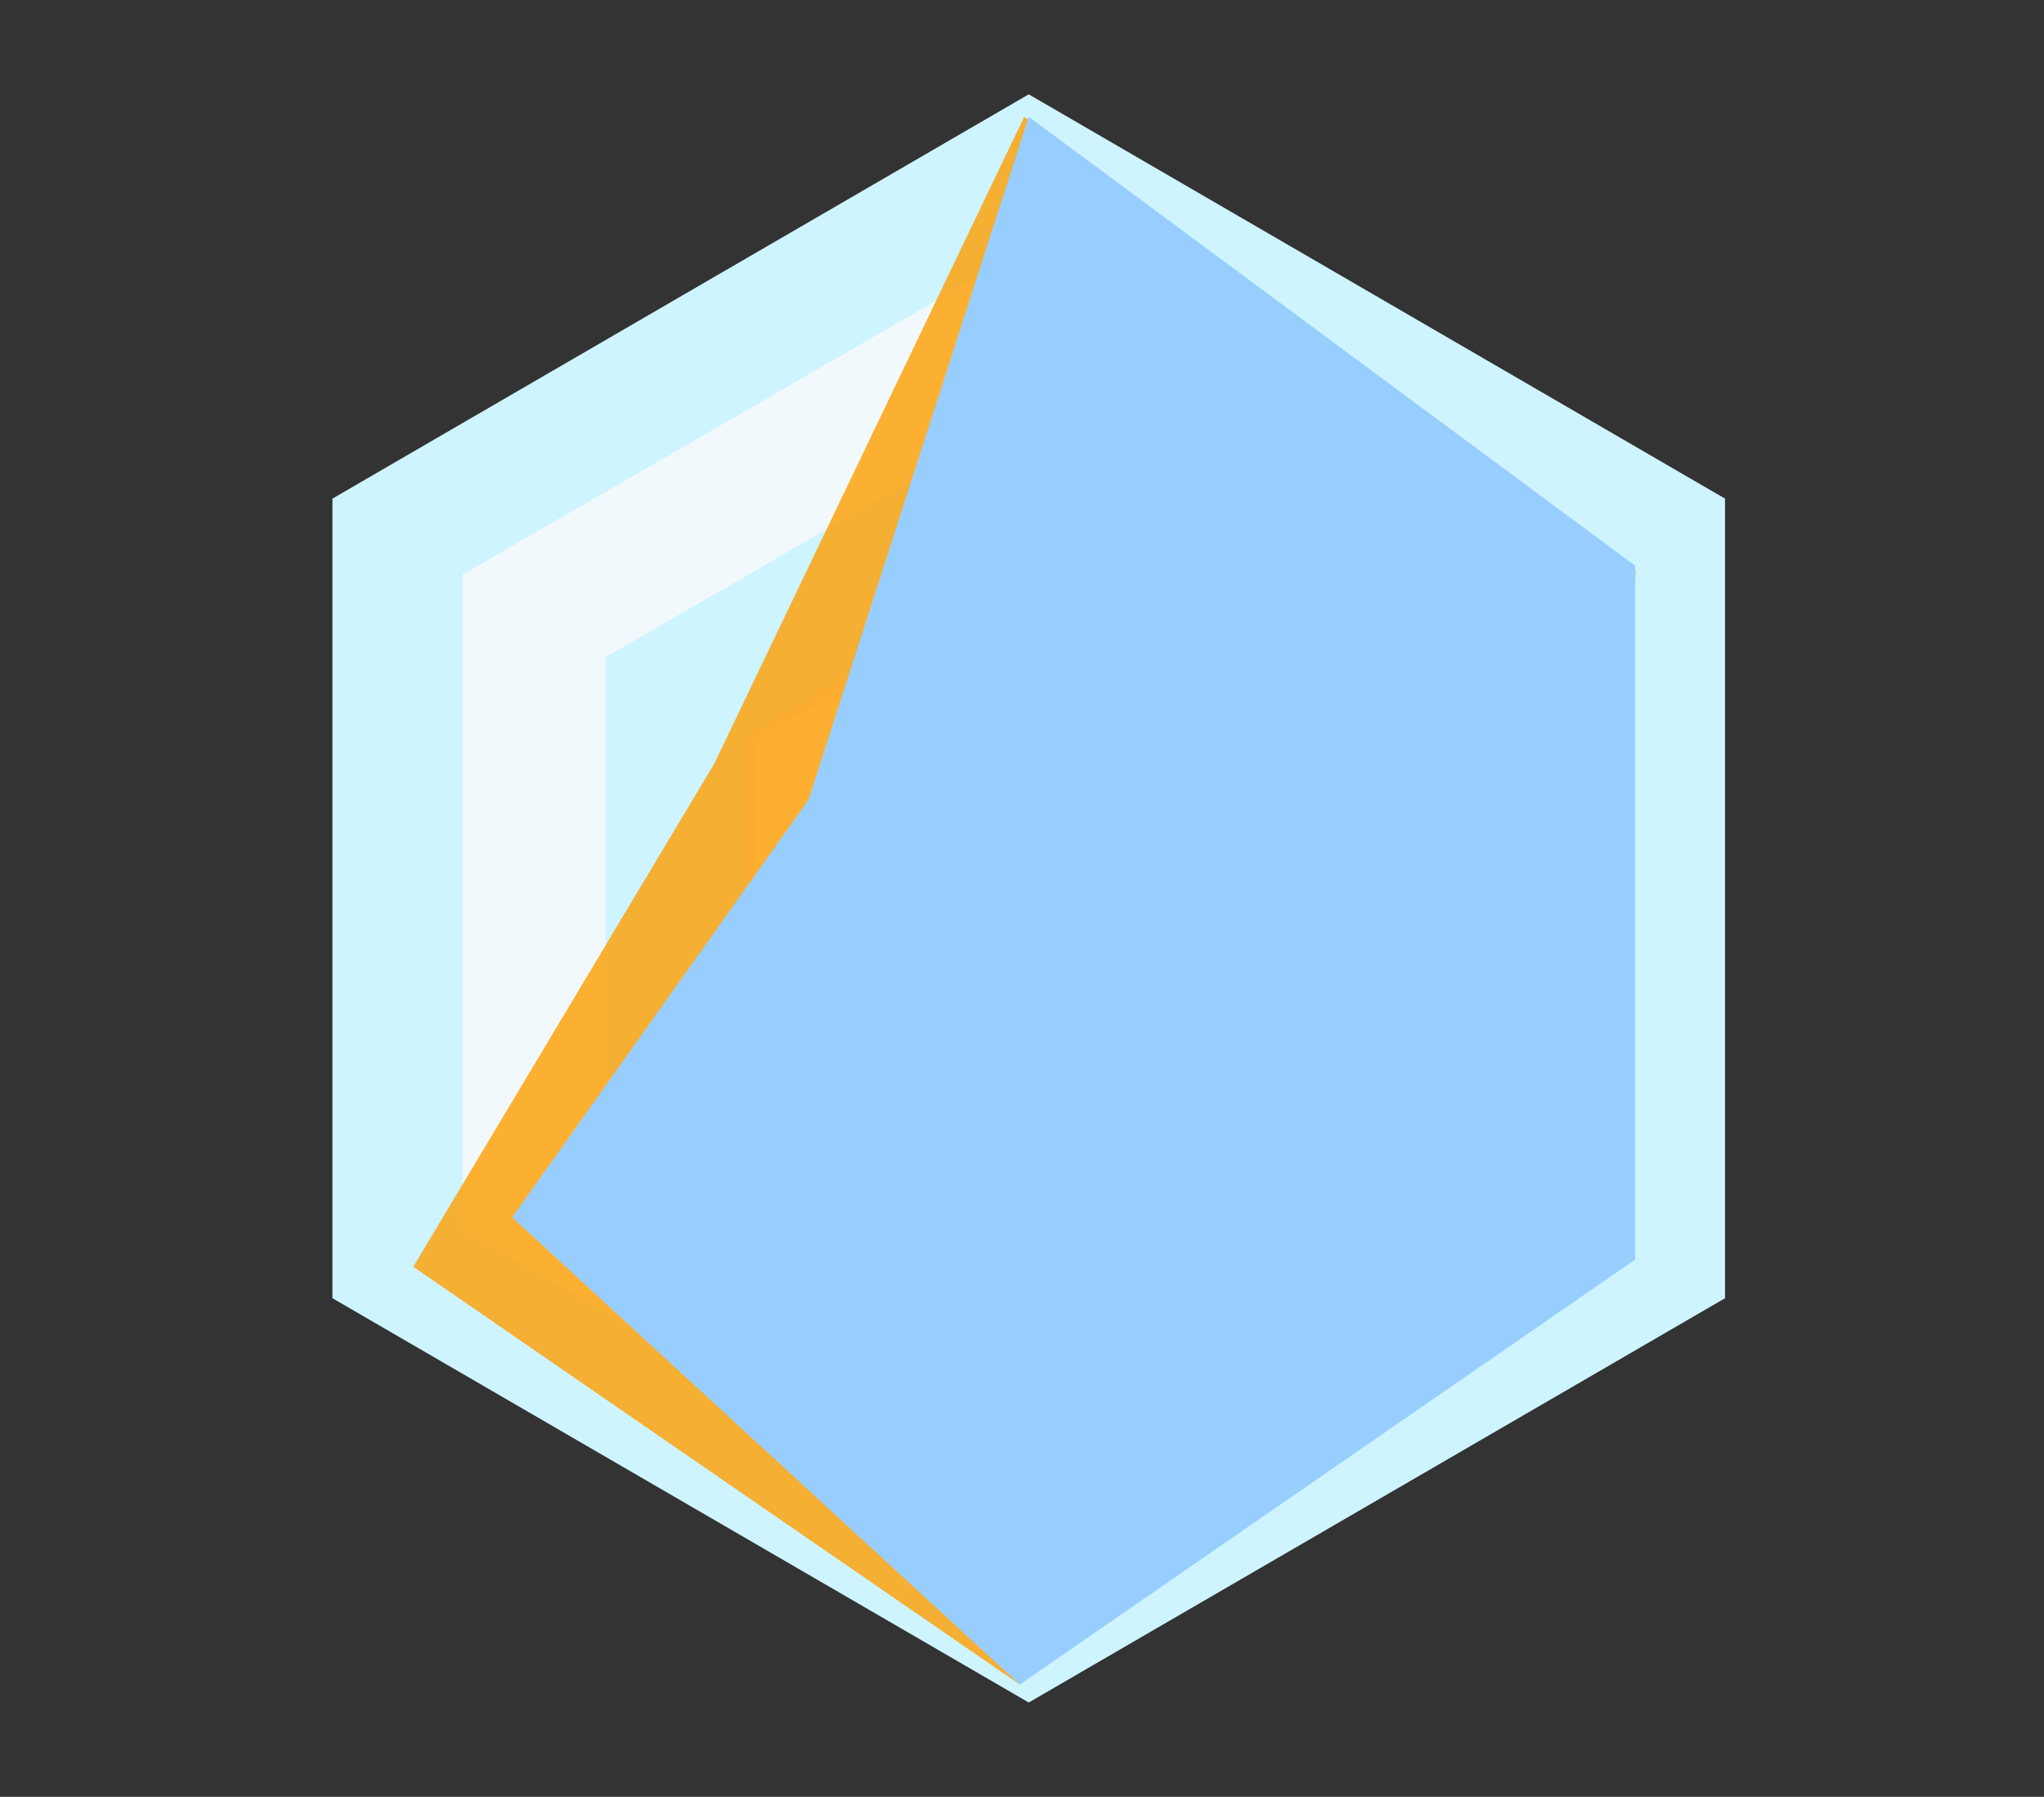 <?xml version="1.0" encoding="UTF-8"?>
<svg width="455px" height="400px" viewBox="0 0 455 400" version="1.1" xmlns="http://www.w3.org/2000/svg" xmlns:xlink="http://www.w3.org/1999/xlink">
    <rect x="0" y="0" width="455" height="400" fill="#333333" stroke="none"/>
    <!-- Generator: Sketch 40.3 (33839) - http://www.bohemiancoding.com/sketch -->
    <title>Rectangle 18</title>
    <desc>Created with Sketch.</desc>
    <defs></defs>
    <g id="改版3.1" stroke="none" stroke-width="1" fill="none" fill-rule="evenodd">
        <rect id="Rectangle-18" x="0" y="-27" width="455" height="455"></rect>
        <polygon id="Polygon-Copy-7" points="228.47 6 396.939 103.472 396.939 298.415 228.47 395.886 60 298.415 60 103.472"></polygon>
        <polygon id="Polygon-Copy-7" fill="#CEF4FF" points="229 21 384 111 384 289 229 379 74 289 74 111"></polygon>
        <path d="M229.024,55 L355.048,127.893 L355.048,273.678 L229.024,346.57 L103,273.678 L103,127.893 L229.024,55 Z M229.024,91.793 L323.242,146.289 L323.242,255.281 L229.024,309.777 L134.806,255.281 L134.806,146.289 L229.024,91.793 Z" id="Combined-Shape-Copy-7" fill="#F2F9FC"></path>
        <polygon id="Polygon-Copy-8" stroke="#EBEBEB" stroke-width="2" fill="#F6F6F6" points="229.712 128 292.424 164.273 292.424 236.818 229.712 273.091 167 236.818 167 164.273"></polygon>
        <polygon id="Path-10-Copy-9" fill="#FF9E00" opacity="0.8" points="228 26 159 170 92 282 227 375 355.341 277.427 364.118 127.042"></polygon>
        <polygon id="Path-10-Copy-10" fill="#97CEFF" points="229 26 180 178 114 271 227 375 364 280.394 364 125.951"></polygon>
    </g>
</svg>